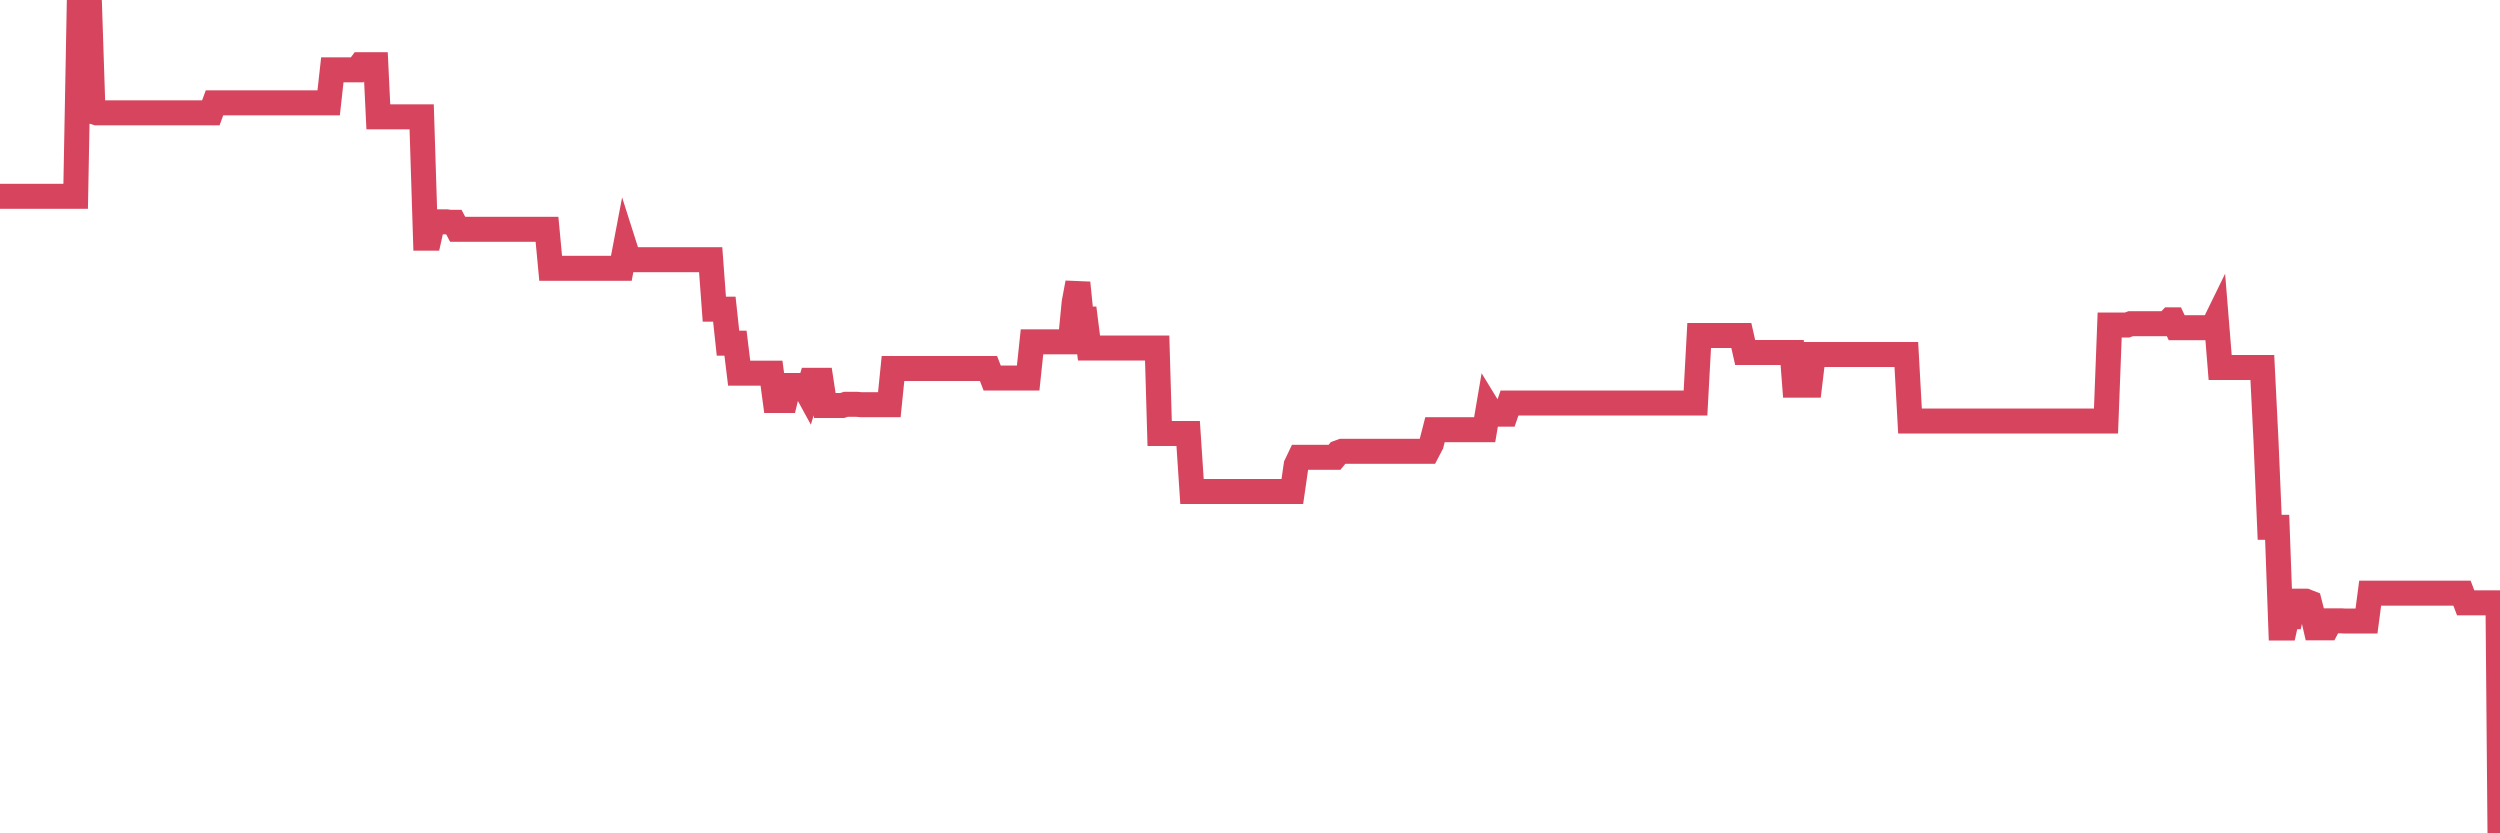 <?xml version="1.0"?><svg width="150px" height="50px" xmlns="http://www.w3.org/2000/svg" xmlns:xlink="http://www.w3.org/1999/xlink"> <polyline fill="none" stroke="#d6455d" stroke-width="1.5px" stroke-linecap="round" stroke-miterlimit="5" points="0.00,11.78 0.22,11.78 0.45,11.78 0.67,11.78 0.89,11.78 1.12,11.78 1.34,11.78 1.56,11.78 1.79,11.78 1.93,11.78 2.16,11.78 2.38,11.78 2.60,11.78 2.83,11.78 3.05,11.78 3.27,11.78 3.50,11.78 3.65,11.78 3.87,11.78 4.09,11.78 4.32,11.78 4.54,11.78 4.76,0.00 4.99,0.00 5.21,0.00 5.36,0.00 5.58,6.70 5.80,6.77 6.03,6.77 6.25,6.77 6.47,6.77 6.70,6.77 6.92,6.77 7.07,6.77 7.29,6.77 7.52,6.77 7.74,6.77 7.96,6.77 8.19,6.77 8.41,6.77 8.63,6.77 8.78,6.77 9.00,6.77 9.23,6.77 9.45,6.77 9.67,6.77 9.90,6.77 10.12,6.77 10.34,6.77 10.49,6.77 10.72,6.77 10.94,6.77 11.16,6.77 11.39,6.77 11.61,6.77 11.83,6.77 12.06,6.77 12.20,6.77 12.43,6.77 12.65,6.77 12.87,6.17 13.10,6.17 13.32,6.17 13.54,6.17 13.77,6.17 13.92,6.17 14.14,6.17 14.36,6.17 14.59,6.17 14.81,6.17 15.03,6.17 15.26,6.17 15.48,6.17 15.63,6.17 15.85,6.17 16.07,6.17 16.30,6.17 16.52,6.17 16.74,6.17 16.97,6.17 17.19,6.17 17.41,6.17 17.56,6.17 17.79,6.17 18.01,6.17 18.23,6.17 18.46,6.17 18.68,6.17 18.90,6.17 19.13,6.17 19.27,6.17 19.50,6.17 19.72,6.17 19.94,4.19 20.17,4.19 20.39,4.19 20.61,4.19 20.84,4.19 20.99,4.19 21.21,4.19 21.43,4.19 21.66,3.88 21.88,3.88 22.10,3.88 22.33,3.88 22.55,3.88 22.70,7.01 22.92,7.01 23.14,7.01 23.37,7.01 23.59,7.01 23.81,7.01 24.04,7.01 24.26,7.01 24.41,7.01 24.63,7.01 24.86,7.01 25.08,7.01 25.30,7.01 25.53,14.29 25.75,14.29 25.97,13.31 26.12,13.31 26.34,13.31 26.57,13.31 26.79,13.31 27.01,13.34 27.24,13.34 27.46,13.76 27.68,13.76 27.83,13.76 28.06,13.76 28.28,13.76 28.50,13.76 28.73,13.76 28.95,13.76 29.17,13.76 29.39,13.76 29.54,13.76 29.77,13.76 29.99,13.76 30.21,13.76 30.44,13.76 30.66,13.76 30.88,13.76 31.11,13.76 31.26,13.76 31.48,13.76 31.70,13.76 31.93,13.76 32.15,13.76 32.37,13.76 32.59,13.76 32.82,13.76 33.04,16.10 33.19,16.10 33.41,16.10 33.64,16.10 33.86,16.10 34.08,16.10 34.31,16.10 34.53,16.10 34.75,16.10 34.90,16.10 35.13,16.10 35.35,16.10 35.57,16.10 35.79,16.10 36.02,16.10 36.24,16.10 36.46,16.10 36.61,16.10 36.84,16.10 37.06,16.10 37.28,16.10 37.51,14.89 37.73,15.58 37.95,15.58 38.18,15.58 38.33,15.58 38.55,15.58 38.77,15.58 38.99,15.58 39.22,15.58 39.44,15.58 39.66,15.58 39.89,15.58 40.04,15.58 40.26,15.58 40.48,15.58 40.71,15.58 40.93,15.58 41.15,15.58 41.38,15.58 41.60,15.58 41.75,15.58 41.97,15.58 42.19,15.58 42.42,15.58 42.64,15.58 42.86,18.55 43.09,18.55 43.31,18.55 43.46,18.55 43.68,20.59 43.91,20.59 44.13,20.59 44.35,22.39 44.58,22.39 44.80,22.39 45.02,22.39 45.17,22.39 45.39,22.39 45.62,22.39 45.84,22.39 46.06,22.39 46.29,22.39 46.51,24.03 46.73,24.03 46.88,24.03 47.11,24.03 47.33,23.13 47.55,23.13 47.78,23.13 48.00,23.13 48.22,23.13 48.45,23.55 48.67,22.82 48.82,22.82 49.04,22.82 49.26,22.82 49.49,24.33 49.71,24.33 49.93,24.33 50.16,24.33 50.38,24.33 50.53,24.33 50.75,24.26 50.98,24.26 51.20,24.26 51.42,24.26 51.65,24.28 51.87,24.28 52.09,24.28 52.24,24.28 52.46,24.28 52.69,24.28 52.91,24.28 53.13,24.28 53.36,24.28 53.58,22.11 53.80,22.11 53.95,22.11 54.18,22.11 54.40,22.11 54.62,22.11 54.85,22.11 55.07,22.11 55.29,22.11 55.52,22.11 55.66,22.11 55.89,22.11 56.11,22.11 56.33,22.11 56.56,22.11 56.78,22.11 57.00,22.11 57.23,22.11 57.38,22.11 57.60,22.11 57.82,22.11 58.05,22.11 58.27,22.11 58.49,22.11 58.72,22.11 58.94,22.11 59.09,22.11 59.31,22.11 59.53,22.68 59.76,22.68 59.98,22.68 60.20,22.68 60.43,22.68 60.65,22.68 60.80,22.68 61.02,22.68 61.25,22.68 61.47,22.68 61.69,22.68 61.92,20.51 62.14,20.51 62.36,20.51 62.51,20.51 62.73,20.51 62.96,20.51 63.18,20.51 63.40,20.51 63.63,20.51 63.85,20.51 64.07,20.51 64.22,20.51 64.45,18.15 64.67,16.97 64.89,19.14 65.12,19.14 65.34,20.88 65.56,20.88 65.79,20.88 66.01,20.88 66.16,20.88 66.38,20.88 66.60,20.88 66.83,20.88 67.05,20.88 67.27,20.88 67.50,20.88 67.72,20.88 67.87,20.88 68.09,20.88 68.32,20.88 68.54,20.88 68.76,20.88 68.99,20.88 69.21,20.88 69.43,20.88 69.58,26.01 69.80,26.01 70.03,26.01 70.25,26.01 70.47,26.01 70.70,26.01 70.92,26.01 71.14,26.01 71.29,26.01 71.52,29.49 71.74,29.49 71.96,29.49 72.19,29.49 72.41,29.49 72.63,29.49 72.85,29.49 73.00,29.49 73.23,29.49 73.45,29.49 73.67,29.49 73.90,29.49 74.12,29.49 74.34,29.49 74.57,29.49 74.72,29.49 74.94,29.49 75.16,29.49 75.38,29.49 75.61,29.49 75.83,29.49 76.05,29.49 76.28,29.49 76.43,29.49 76.65,29.49 76.87,29.49 77.10,29.49 77.32,29.49 77.54,29.49 77.77,27.90 77.99,27.44 78.14,27.44 78.36,27.44 78.58,27.44 78.81,27.44 79.03,27.44 79.25,27.44 79.48,27.44 79.70,27.44 79.85,27.44 80.07,27.44 80.30,27.16 80.52,27.08 80.74,27.08 80.97,27.08 81.19,27.08 81.41,27.08 81.64,27.08 81.78,27.08 82.01,27.08 82.23,27.08 82.45,27.08 82.68,27.08 82.90,27.08 83.12,27.08 83.35,27.08 83.50,27.08 83.72,27.08 83.94,27.08 84.17,27.08 84.39,27.08 84.61,27.08 84.84,27.08 85.06,27.08 85.21,27.08 85.43,27.08 85.65,27.08 85.88,26.64 86.10,25.78 86.32,25.78 86.55,25.78 86.77,25.78 86.92,25.78 87.14,25.78 87.37,25.78 87.59,25.78 87.81,25.78 88.04,25.78 88.26,25.78 88.48,25.78 88.63,25.78 88.85,25.78 89.08,25.78 89.30,24.49 89.52,24.85 89.75,24.85 89.97,24.85 90.19,24.85 90.34,24.85 90.57,24.18 90.79,24.18 91.01,24.18 91.24,24.18 91.46,24.18 91.68,24.18 91.91,24.18 92.05,24.18 92.28,24.18 92.50,24.18 92.72,24.18 92.95,24.18 93.17,24.18 93.39,24.18 93.62,24.18 93.77,24.18 93.99,24.18 94.21,24.18 94.44,24.18 94.66,24.18 94.88,24.18 95.11,24.18 95.33,24.18 95.48,24.18 95.70,24.18 95.92,24.18 96.15,24.18 96.37,24.18 96.59,24.18 96.82,24.18 97.04,24.18 97.26,24.18 97.41,24.18 97.64,24.18 97.86,24.18 98.08,24.18 98.31,24.18 98.53,24.18 98.75,24.18 98.98,24.18 99.12,24.18 99.35,24.18 99.57,24.18 99.79,24.18 100.02,24.18 100.24,24.18 100.46,24.18 100.69,24.18 100.84,24.18 101.06,24.18 101.28,24.18 101.51,24.18 101.73,24.18 101.95,20.13 102.18,20.13 102.40,20.13 102.55,20.13 102.77,20.13 102.99,20.13 103.22,20.13 103.44,20.13 103.66,20.13 103.89,20.13 104.11,20.13 104.26,20.13 104.48,20.13 104.71,21.15 104.93,21.15 105.15,21.15 105.38,21.15 105.60,21.15 105.82,21.15 105.97,21.15 106.19,21.15 106.42,21.15 106.64,21.15 106.86,21.15 107.09,21.15 107.31,21.15 107.53,21.15 107.68,23.11 107.91,23.11 108.13,23.11 108.35,23.11 108.58,23.11 108.80,21.27 109.02,21.27 109.24,21.27 109.39,21.27 109.62,21.27 109.84,21.27 110.06,21.27 110.29,21.27 110.51,21.27 110.73,21.27 110.96,21.27 111.11,21.27 111.33,21.27 111.55,21.27 111.78,21.27 112.00,21.27 112.22,21.27 112.44,21.27 112.67,21.27 112.89,21.27 113.04,21.27 113.26,21.27 113.49,21.27 113.71,21.27 113.93,21.27 114.16,21.27 114.38,21.27 114.60,25.26 114.75,25.26 114.98,25.26 115.20,25.26 115.42,25.26 115.64,25.26 115.87,25.26 116.09,25.26 116.31,25.26 116.46,25.26 116.69,25.26 116.91,25.26 117.13,25.26 117.36,25.26 117.58,25.26 117.80,25.26 118.03,25.26 118.18,25.26 118.40,25.26 118.62,25.26 118.84,25.26 119.07,25.26 119.29,25.26 119.51,25.26 119.74,25.26 119.89,25.26 120.11,25.26 120.33,25.26 120.56,25.26 120.78,25.26 121.00,25.26 121.23,25.26 121.45,25.26 121.60,25.26 121.82,25.26 122.04,25.26 122.27,25.26 122.49,25.26 122.71,25.26 122.94,25.26 123.16,25.26 123.31,25.26 123.53,25.26 123.76,25.26 123.98,25.26 124.20,25.26 124.43,25.26 124.65,25.26 124.87,25.26 125.02,25.26 125.24,25.26 125.47,25.26 125.69,25.26 125.91,25.26 126.14,25.26 126.36,25.26 126.58,19.50 126.73,19.50 126.96,19.50 127.18,19.50 127.40,19.50 127.63,19.50 127.85,19.42 128.07,19.42 128.30,19.42 128.44,19.42 128.67,19.42 128.89,19.42 129.11,19.42 129.34,19.42 129.56,19.42 129.78,19.42 130.01,19.42 130.23,19.19 130.38,19.19 130.60,19.66 130.83,19.66 131.05,19.66 131.27,19.66 131.50,19.66 131.72,19.66 131.94,19.66 132.09,19.66 132.31,19.66 132.54,19.66 132.76,19.66 132.98,19.21 133.21,22.05 133.43,22.05 133.65,22.05 133.80,22.05 134.03,22.05 134.25,22.05 134.47,22.05 134.70,22.05 134.92,22.05 135.14,22.05 135.37,22.05 135.51,22.05 135.74,22.05 135.96,26.46 136.18,31.64 136.41,31.64 136.63,31.64 136.85,37.68 137.08,37.68 137.23,37.00 137.45,37.00 137.67,36.07 137.90,36.07 138.12,36.07 138.34,36.07 138.57,36.16 138.79,37.02 138.94,37.67 139.16,37.67 139.38,37.67 139.61,37.67 139.83,37.25 140.05,37.25 140.28,37.25 140.50,37.25 140.65,37.26 140.87,37.26 141.10,37.26 141.32,37.26 141.54,37.26 141.77,37.26 141.99,37.26 142.21,35.59 142.36,35.59 142.58,35.59 142.81,35.59 143.03,35.59 143.25,35.59 143.48,35.59 143.70,35.59 143.92,35.59 144.07,35.59 144.30,35.59 144.52,35.59 144.74,35.59 144.97,35.59 145.19,35.59 145.41,35.59 145.64,35.59 145.86,35.59 146.01,35.59 146.23,35.59 146.45,35.59 146.68,35.59 146.90,35.59 147.12,35.59 147.35,35.59 147.57,35.59 147.72,35.59 147.94,36.17 148.17,36.17 148.39,36.17 148.61,36.17 148.84,36.17 149.06,36.17 149.28,36.17 149.43,36.17 149.65,36.17 149.88,36.17 150.00,50.00 "/></svg>